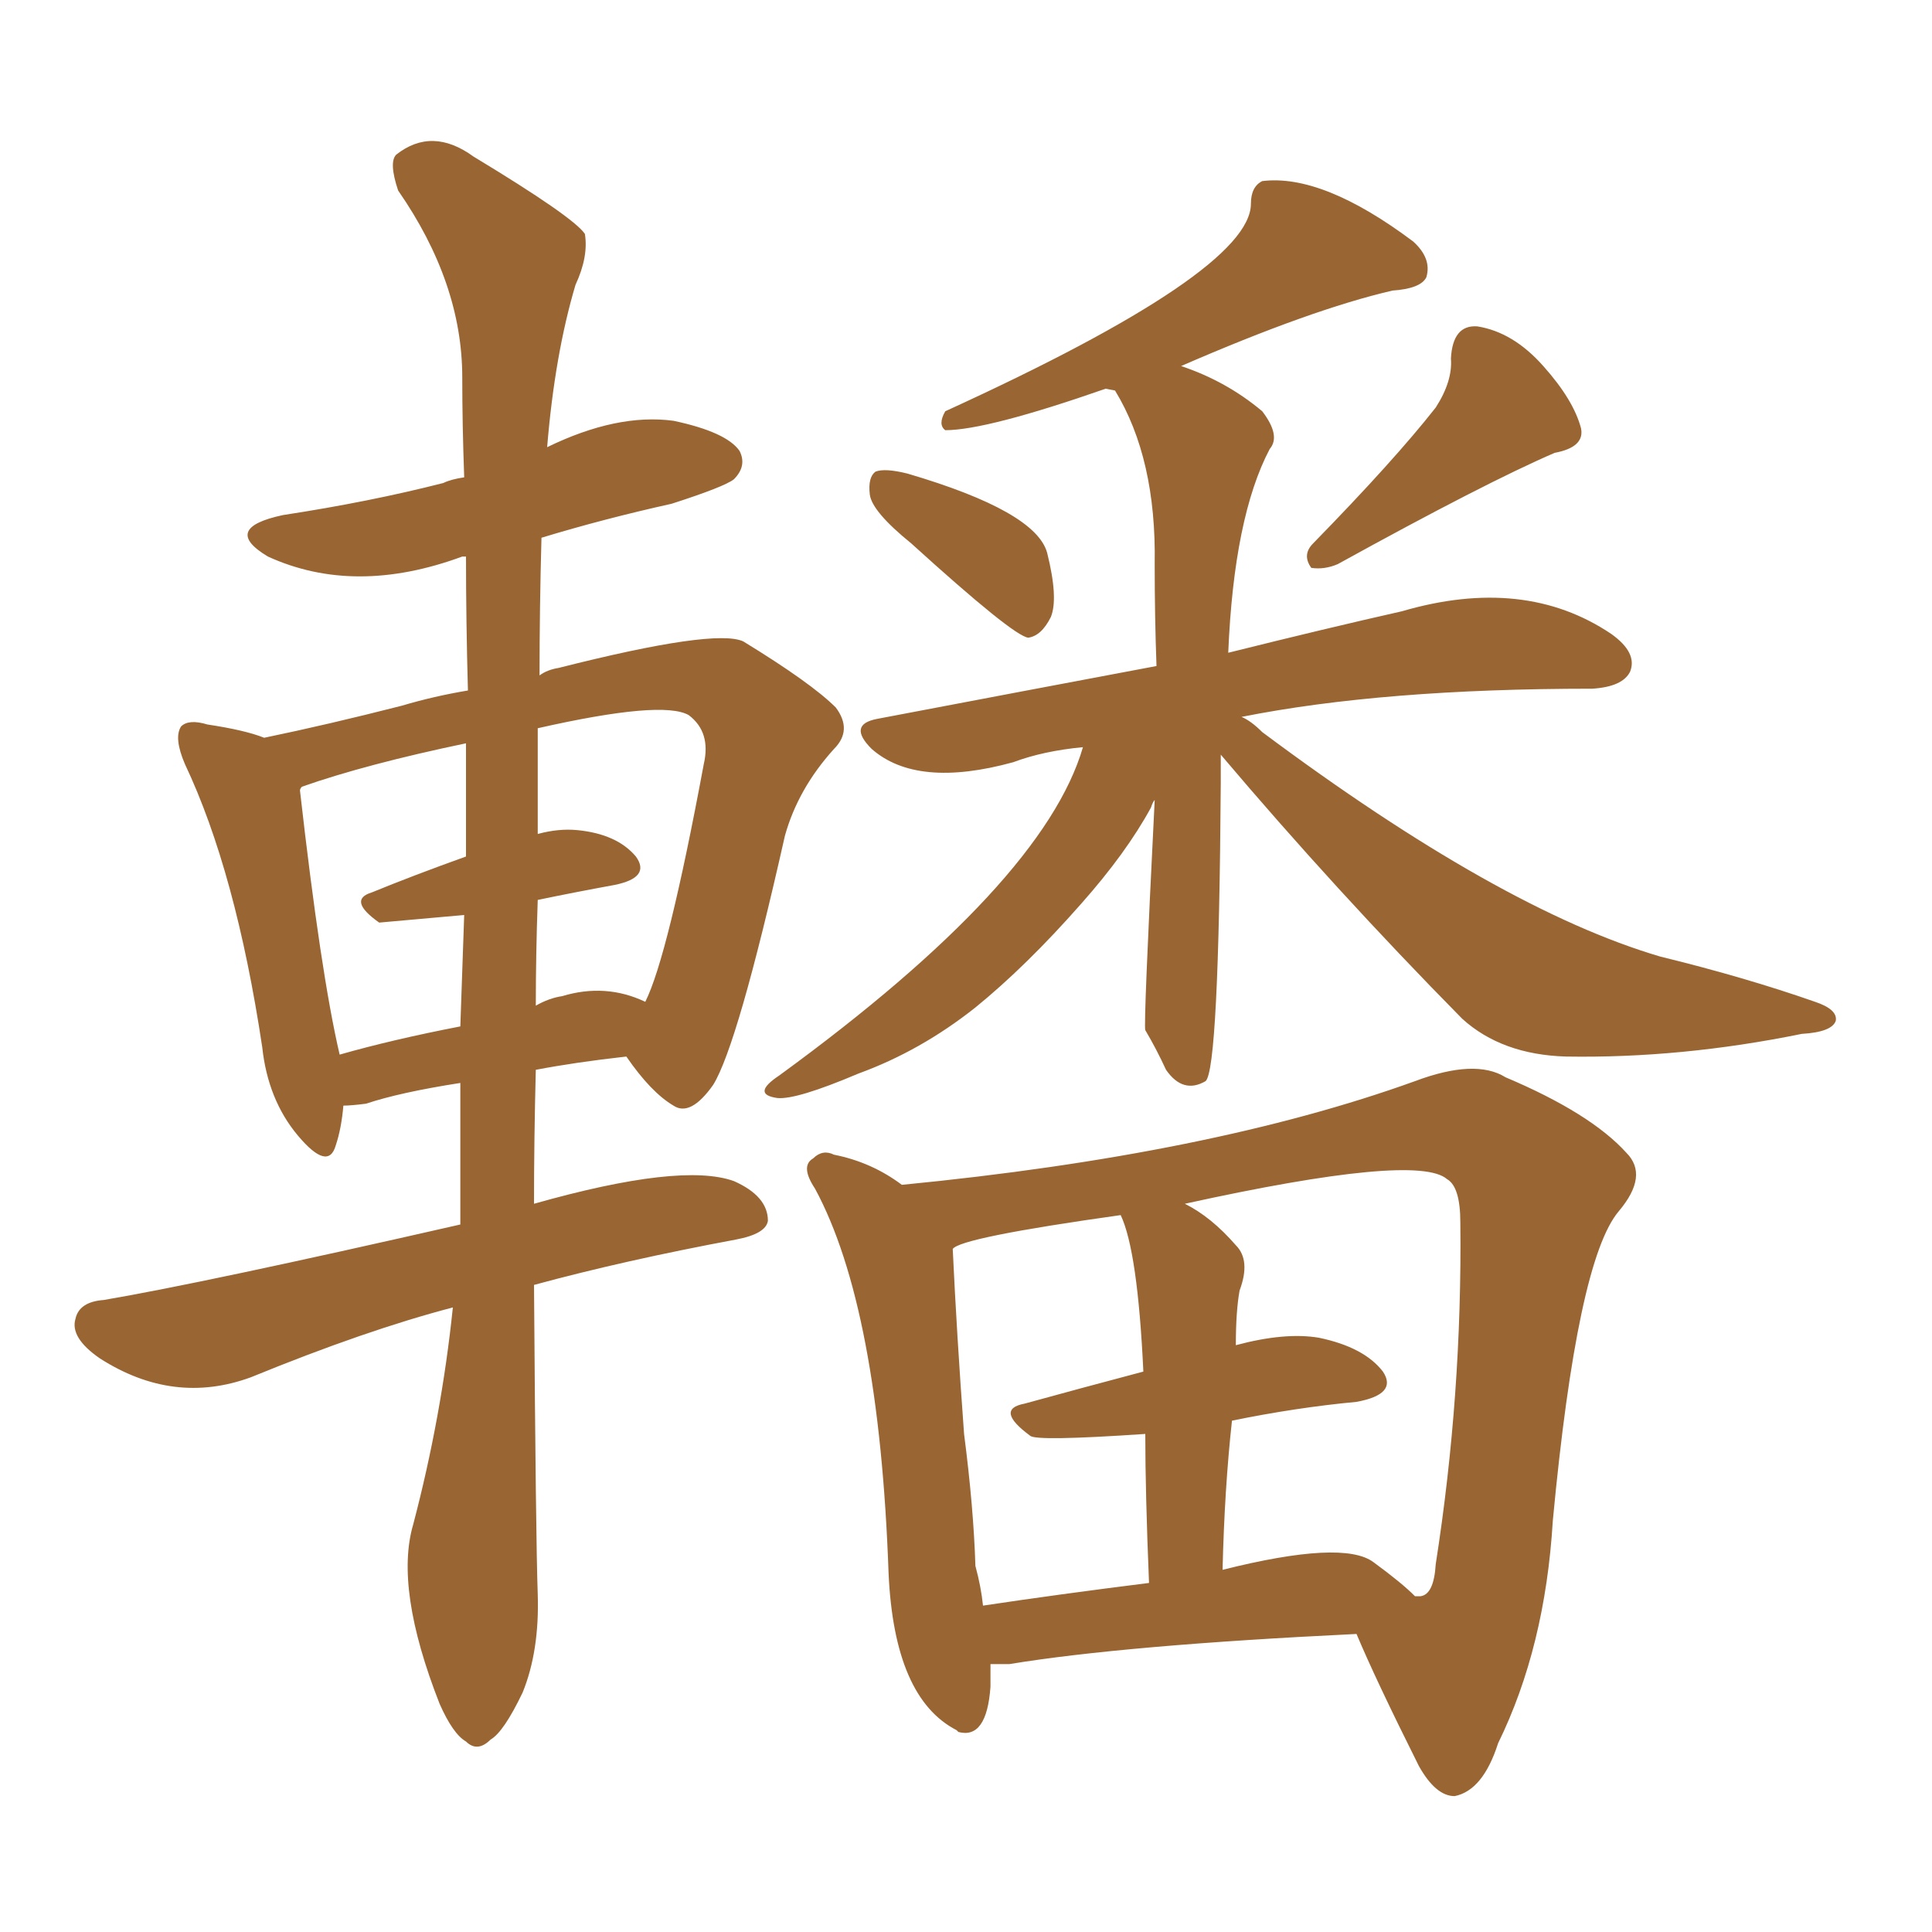 <svg xmlns="http://www.w3.org/2000/svg" xmlns:xlink="http://www.w3.org/1999/xlink" width="150" height="150"><path fill="#996633" padding="10" d="M35.16 101.51L35.16 101.51Q28.42 103.27 19.48 106.93L19.48 106.93Q13.48 109.13 7.76 105.47L7.76 105.47Q5.42 103.86 5.86 102.39L5.86 102.39Q6.15 101.07 8.06 100.93L8.06 100.93Q15.82 99.61 35.74 95.07L35.74 95.07Q35.74 89.36 35.74 84.08L35.74 84.08Q31.05 84.81 28.42 85.69L28.42 85.69Q27.25 85.84 26.66 85.84L26.66 85.84Q26.51 87.60 26.07 88.92L26.07 88.92Q25.49 90.97 23.14 88.18L23.14 88.18Q20.80 85.40 20.36 81.30L20.36 81.30Q18.31 67.68 14.36 59.33L14.36 59.33Q13.48 57.28 14.06 56.40L14.06 56.40Q14.65 55.81 16.11 56.25L16.11 56.25Q19.04 56.69 20.51 57.28L20.51 57.28Q25.49 56.25 31.20 54.79L31.20 54.79Q33.69 54.05 36.33 53.61L36.33 53.61Q36.18 48.19 36.18 43.21L36.18 43.21Q35.89 43.21 35.89 43.21L35.89 43.21Q27.54 46.29 20.80 43.21L20.80 43.21Q17.14 41.02 21.97 39.99L21.97 39.99Q28.71 38.96 34.42 37.50L34.42 37.50Q35.01 37.21 36.04 37.06L36.04 37.06Q35.89 32.96 35.89 29.30L35.89 29.30Q35.89 21.97 30.91 14.79L30.91 14.79Q30.18 12.60 30.76 12.01L30.76 12.01Q33.54 9.81 36.77 12.16L36.77 12.16Q44.53 16.85 45.41 18.16L45.41 18.16Q45.70 19.92 44.68 22.12L44.68 22.12Q43.07 27.54 42.48 34.72L42.48 34.72Q47.90 32.08 52.29 32.67L52.29 32.67Q56.40 33.54 57.42 35.01L57.42 35.01Q58.01 36.18 56.98 37.21L56.98 37.21Q56.25 37.79 52.15 39.11L52.15 39.11Q46.88 40.28 42.04 41.75L42.04 41.75Q41.89 47.17 41.89 52.44L41.89 52.44Q42.48 52.00 43.36 51.86L43.36 51.86Q55.52 48.78 57.71 49.80L57.71 49.80Q62.99 53.03 64.89 54.93L64.89 54.93Q66.21 56.69 64.75 58.15L64.75 58.15Q61.96 61.23 60.94 64.89L60.94 64.89Q57.28 81.15 55.37 84.23L55.37 84.23Q53.61 86.72 52.29 85.84L52.29 85.84Q50.54 84.81 48.63 82.03L48.63 82.03Q44.68 82.47 41.60 83.06L41.60 83.06Q41.46 88.48 41.46 93.46L41.46 93.46Q52.88 90.23 56.98 91.70L56.98 91.70Q59.62 92.87 59.62 94.78L59.62 94.78Q59.47 95.80 57.13 96.24L57.13 96.24Q48.49 97.85 41.46 99.76L41.46 99.76Q41.60 119.68 41.75 123.78L41.75 123.78Q41.89 128.17 40.58 131.40L40.58 131.40Q39.11 134.47 38.09 135.06L38.09 135.06Q37.06 136.08 36.18 135.21L36.18 135.21Q35.16 134.62 34.13 132.28L34.13 132.28Q30.62 123.34 32.08 118.36L32.08 118.36Q34.28 110.01 35.16 101.51ZM41.75 69.87L41.75 69.87Q41.60 74.12 41.60 78.08L41.60 78.08Q42.63 77.49 43.65 77.34L43.65 77.34Q47.02 76.32 50.10 77.78L50.10 77.78Q51.86 74.27 54.64 59.33L54.64 59.33Q55.22 56.84 53.47 55.52L53.47 55.52Q51.42 54.35 41.75 56.54L41.75 56.54Q41.75 60.64 41.75 64.75L41.75 64.75Q43.36 64.31 44.82 64.45L44.82 64.45Q47.90 64.75 49.37 66.50L49.37 66.50Q50.54 68.12 47.75 68.70L47.75 68.70Q44.53 69.29 41.75 69.87ZM36.18 66.50L36.18 66.50Q36.18 61.82 36.18 57.71L36.18 57.71Q28.42 59.33 23.44 61.08L23.44 61.08Q23.29 61.23 23.29 61.38L23.29 61.38Q24.90 75.59 26.37 81.88L26.37 81.88Q30.47 80.71 35.74 79.69L35.74 79.69Q35.89 75.15 36.04 71.04L36.04 71.04Q29.44 71.63 29.44 71.63L29.44 71.63Q26.95 69.87 28.86 69.29L28.86 69.29Q32.08 67.97 36.18 66.50ZM70.75 42.19L70.75 42.19Q67.68 39.70 67.53 38.38L67.53 38.38Q67.38 37.06 67.97 36.62L67.97 36.62Q68.70 36.33 70.46 36.77L70.46 36.77Q80.42 39.70 81.30 42.92L81.30 42.92Q82.18 46.44 81.59 47.90L81.59 47.90Q80.86 49.37 79.83 49.51L79.83 49.51Q78.66 49.37 70.75 42.19ZM111.47 31.64L111.47 31.64Q112.79 29.59 112.65 27.83L112.65 27.83Q112.79 25.20 114.70 25.34L114.70 25.34Q117.48 25.78 119.82 28.42L119.82 28.42Q122.17 31.05 122.75 33.25L122.75 33.25Q123.05 34.72 120.70 35.16L120.70 35.16Q115.28 37.50 103.86 43.80L103.86 43.80Q102.83 44.24 101.81 44.09L101.81 44.09Q101.07 43.07 101.95 42.19L101.95 42.19Q108.25 35.74 111.47 31.64ZM94.78 58.59L94.78 58.59Q94.78 59.47 94.78 60.79L94.78 60.79Q94.63 83.06 93.60 83.94L93.60 83.94Q91.85 84.96 90.53 83.06L90.53 83.06Q89.79 81.45 88.92 79.98L88.92 79.98Q88.77 79.69 89.65 62.11L89.65 62.11Q89.50 62.26 89.36 62.70L89.36 62.70Q87.45 66.21 83.94 70.17L83.94 70.17Q79.69 75 75.73 78.22L75.73 78.22Q71.48 81.59 66.65 83.35L66.65 83.35Q61.82 85.40 60.35 85.25L60.35 85.25Q58.30 84.96 60.50 83.50L60.50 83.50Q81.01 68.55 84.08 58.01L84.08 58.01Q81.01 58.30 78.66 59.18L78.66 59.18Q71.19 61.23 67.68 58.15L67.68 58.15Q65.77 56.25 68.12 55.81L68.12 55.81Q79.69 53.61 89.79 51.71L89.79 51.71Q89.65 47.90 89.65 43.80L89.65 43.80Q89.79 35.60 86.57 30.32L86.57 30.32Q85.84 30.18 85.84 30.18L85.84 30.18Q76.61 33.40 73.39 33.40L73.39 33.40Q72.80 32.96 73.39 31.93L73.39 31.93Q97.12 21.09 97.12 15.82L97.12 15.82Q97.12 14.50 98.00 14.06L98.00 14.06Q102.69 13.48 109.72 18.75L109.72 18.75Q111.18 20.07 110.74 21.53L110.74 21.53Q110.30 22.41 108.11 22.56L108.11 22.56Q101.81 24.02 91.70 28.42L91.70 28.42Q95.21 29.59 98.00 31.93L98.00 31.93Q99.46 33.84 98.58 34.86L98.58 34.86Q95.80 40.14 95.36 50.68L95.36 50.68Q102.98 48.78 108.84 47.46L108.84 47.46Q118.36 44.68 125.10 49.22L125.10 49.22Q127.15 50.68 126.56 52.15L126.56 52.15Q125.98 53.32 123.63 53.47L123.63 53.47Q107.37 53.47 96.39 55.66L96.39 55.66Q97.12 55.96 98.00 56.84L98.00 56.84Q116.46 70.61 128.91 74.27L128.91 74.27Q135.50 75.88 140.92 77.78L140.92 77.78Q142.68 78.37 142.53 79.25L142.53 79.25Q142.24 80.13 139.89 80.27L139.89 80.27Q130.52 82.18 121.58 82.03L121.58 82.03Q116.60 81.88 113.53 79.10L113.53 79.10Q103.71 69.14 94.78 58.59ZM76.90 129.20L76.90 129.20Q76.90 130.08 76.90 130.96L76.90 130.96Q76.61 135.06 74.41 134.47L74.41 134.47Q74.27 134.33 74.27 134.33L74.27 134.33Q69.43 131.84 68.99 122.17L68.99 122.17Q68.26 101.51 63.28 92.29L63.28 92.29Q62.11 90.53 63.13 89.94L63.13 89.94Q63.87 89.21 64.75 89.65L64.75 89.65Q67.68 90.23 70.02 91.99L70.02 91.99Q94.04 89.65 109.86 83.94L109.86 83.94Q114.55 82.18 116.89 83.64L116.89 83.64Q123.49 86.43 126.27 89.50L126.27 89.50Q128.03 91.26 125.68 94.04L125.68 94.04Q122.46 97.85 120.56 118.07L120.56 118.07Q119.97 127.88 116.31 135.35L116.31 135.35Q115.14 139.01 112.94 139.45L112.94 139.45Q111.47 139.45 110.16 137.11L110.16 137.11Q106.79 130.37 105.32 126.86L105.32 126.86Q87.30 127.73 78.37 129.20L78.37 129.20Q77.49 129.20 76.90 129.20ZM106.64 121.29L106.64 121.29Q108.84 122.90 109.86 123.93L109.86 123.93Q110.16 123.93 110.30 123.93L110.30 123.93Q111.33 123.78 111.47 121.44L111.47 121.44Q113.53 108.25 113.38 94.92L113.38 94.92Q113.38 92.14 112.35 91.55L112.35 91.55Q110.01 89.50 91.99 93.46L91.99 93.46Q94.04 94.48 95.95 96.68L95.95 96.68Q97.12 97.85 96.24 100.20L96.24 100.20Q95.95 101.81 95.95 104.44L95.95 104.44Q99.76 103.42 102.39 103.86L102.39 103.86Q105.91 104.59 107.37 106.49L107.37 106.49Q108.54 108.25 105.32 108.84L105.32 108.84Q100.63 109.28 95.65 110.30L95.65 110.30Q95.07 115.58 94.92 121.88L94.92 121.88Q104.30 119.53 106.64 121.29ZM76.32 124.66L76.32 124.66L76.32 124.66Q82.18 123.78 89.21 122.90L89.21 122.90Q88.92 115.87 88.92 111.33L88.92 111.33Q80.42 111.91 79.98 111.47L79.98 111.47Q77.20 109.42 79.54 108.98L79.54 108.98Q83.79 107.81 88.77 106.49L88.77 106.49Q88.33 97.12 87.01 94.34L87.01 94.34Q74.56 96.09 73.97 96.97L73.97 96.97Q74.27 103.42 74.85 111.33L74.85 111.33Q75.59 117.04 75.73 121.58L75.73 121.58Q76.17 123.19 76.32 124.66Z"/></svg>